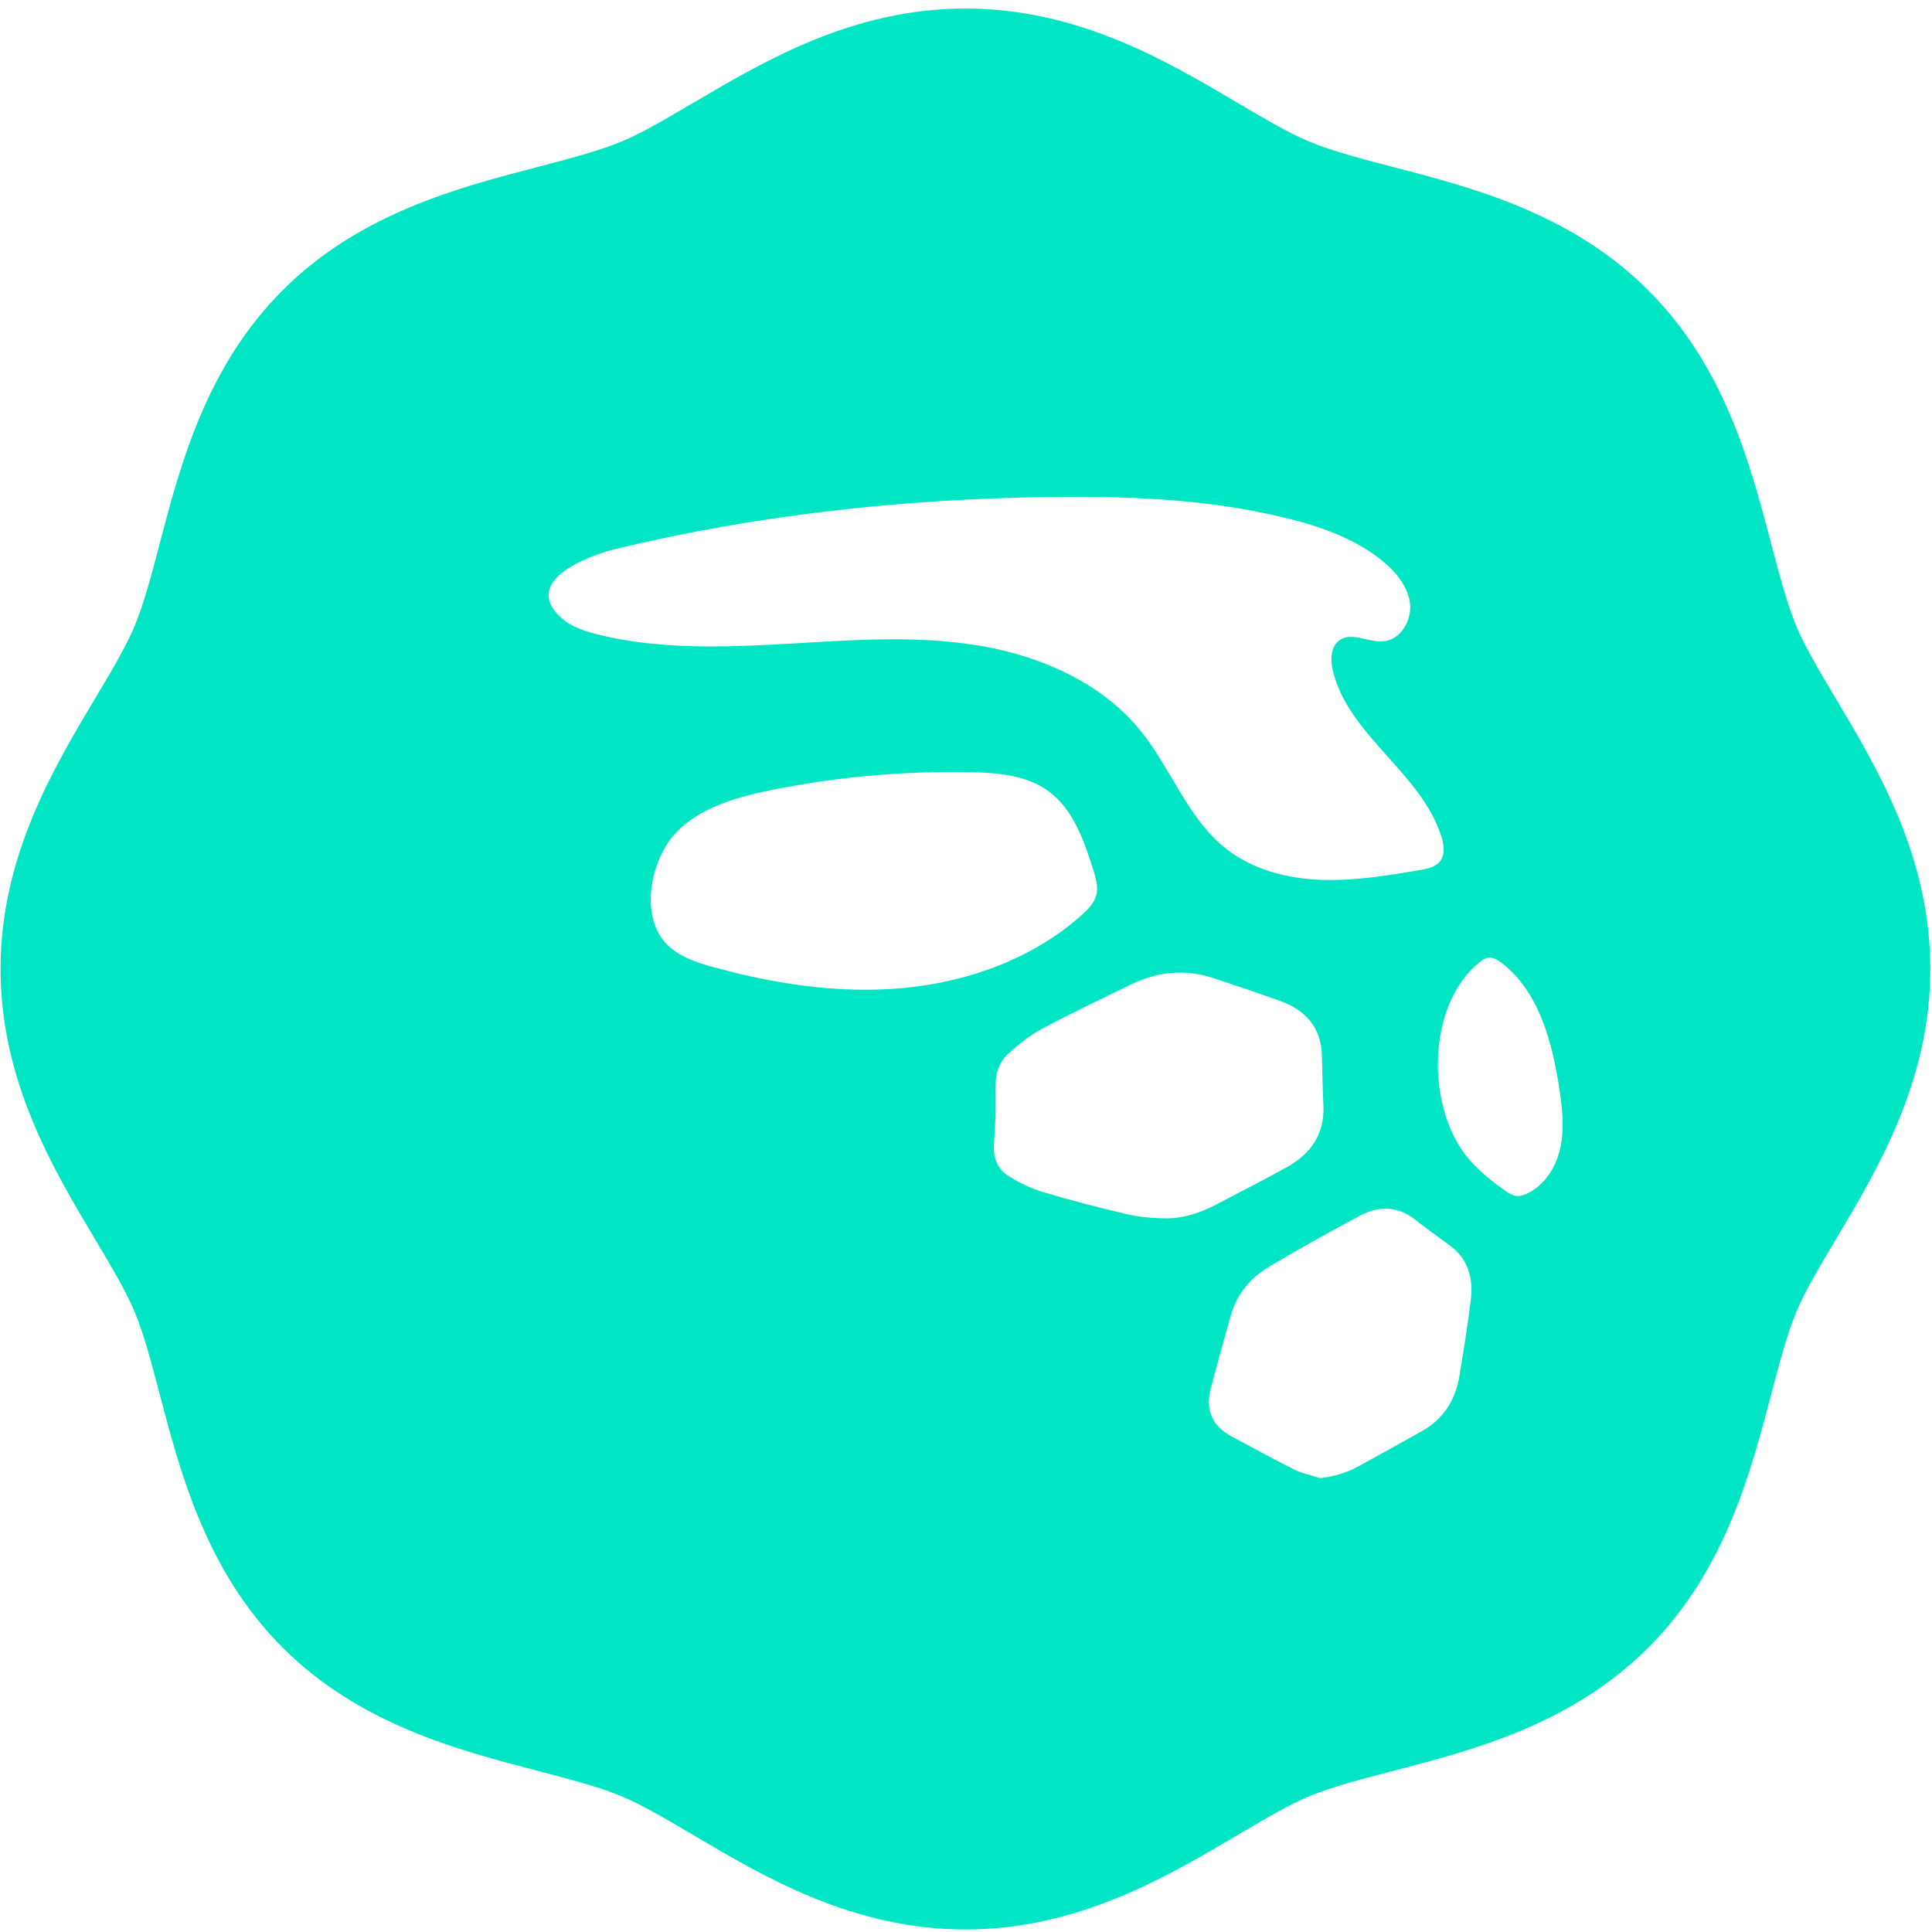 <svg width="206" height="206" viewBox="0 0 206 206" fill="none" xmlns="http://www.w3.org/2000/svg">
<path fill-rule="evenodd" clip-rule="evenodd" d="M73.97 10.93C71.13 12.61 68.44 14.2 66.23 15.11C63.81 16.11 60.65 16.93 57.3 17.81C48.87 20.01 38.38 22.74 30.19 30.9C22 39.05 19.25 49.49 17.05 57.88C16.18 61.22 15.35 64.37 14.34 66.78C13.43 68.97 11.84 71.64 10.15 74.46C5.65 82.01 0.06 91.37 0.06 103.31C0.06 115.25 5.65 124.61 10.14 132.14C11.83 134.97 13.43 137.65 14.34 139.84C15.35 142.25 16.17 145.4 17.05 148.74C19.26 157.13 22 167.57 30.19 175.73C38.38 183.88 48.87 186.61 57.29 188.81C60.66 189.69 63.82 190.51 66.23 191.51C68.44 192.42 71.12 194.01 73.97 195.69C81.53 200.16 90.95 205.73 102.94 205.73C114.93 205.73 124.34 200.16 131.91 195.69C134.77 194 137.45 192.41 139.64 191.51C142.06 190.51 145.21 189.69 148.56 188.82C157.02 186.62 167.5 183.89 175.69 175.74C183.88 167.59 186.62 157.15 188.83 148.76C189.71 145.42 190.54 142.27 191.54 139.86C192.46 137.66 194.05 134.99 195.74 132.16C200.23 124.63 205.82 115.26 205.82 103.32C205.82 91.38 200.23 82.02 195.75 74.5C194.05 71.66 192.46 68.98 191.54 66.79C190.54 64.38 189.71 61.23 188.83 57.89C186.62 49.49 183.88 39.05 175.69 30.9C167.5 22.74 157.02 20.01 148.59 17.82C145.24 16.95 142.07 16.12 139.65 15.12C137.44 14.21 134.76 12.62 131.91 10.94C124.35 6.47 114.93 0.91 102.94 0.91C90.95 0.91 81.55 6.47 73.97 10.94V10.93ZM63.74 67.65C62.36 67.31 60.94 66.86 59.88 65.91C55.47 61.98 62.68 59.25 65.7 58.52C80.81 54.88 96.36 53.2 111.9 52.99C120.34 52.88 128.86 53.21 137.06 55.22C140.75 56.12 144.43 57.4 147.38 59.79C148.82 60.96 150.1 62.48 150.34 64.31C150.57 66.14 149.36 68.21 147.52 68.38C146.9 68.44 146.26 68.29 145.62 68.15C144.63 67.92 143.66 67.7 142.86 68.24C141.85 68.92 141.84 70.39 142.13 71.57C143.82 78.45 151.56 82.44 153.69 89.2C153.97 90.09 154.11 91.15 153.52 91.87C153.03 92.46 152.21 92.63 151.45 92.76C147.92 93.36 144.36 93.95 140.78 93.81C137.2 93.67 133.56 92.72 130.74 90.51C126.64 87.29 124.89 81.97 121.61 77.92C118.07 73.55 112.86 70.85 107.36 69.46C106.27 69.18 105.18 68.96 104.08 68.79C97.42 67.73 90.62 68.26 83.88 68.65C81.21 68.8 78.52 68.93 75.83 68.93C71.75 68.93 67.69 68.63 63.74 67.65ZM76.12 103.14C74.19 102.61 72.16 101.94 70.85 100.42C68.29 97.43 69.41 91.89 71.78 89.12C74.43 86.02 78.94 84.89 82.77 84.13C89.58 82.8 96.53 82.2 103.47 82.33C106.33 82.39 109.36 82.63 111.7 84.29C114.41 86.21 115.57 89.59 116.57 92.75C116.75 93.33 116.94 93.93 116.97 94.52C116.99 94.83 116.97 95.14 116.89 95.45C116.67 96.3 116.01 96.96 115.36 97.55C110.23 102.14 103.43 104.64 96.57 105.32C95.13 105.47 93.69 105.53 92.25 105.53C86.81 105.53 81.37 104.58 76.12 103.13V103.14ZM161.63 127.51C161.22 127.46 160.86 127.22 160.53 126.99C158.65 125.68 156.85 124.18 155.63 122.24C152.12 116.64 152.44 106.98 157.7 102.64C157.99 102.4 158.31 102.17 158.68 102.12C159.21 102.05 159.72 102.36 160.14 102.69C164.08 105.74 165.47 111 166.24 115.91C166.48 117.49 166.69 119.1 166.6 120.69C166.57 121.21 166.51 121.74 166.4 122.26C165.98 124.34 164.75 126.38 162.81 127.27C162.5 127.42 162.17 127.53 161.83 127.53C161.77 127.53 161.7 127.53 161.64 127.52L161.63 127.51ZM124.26 129.9C122.9 129.9 121.51 129.77 120.19 129.47C117.16 128.76 114.13 127.98 111.15 127.08C109.86 126.69 108.6 126.08 107.47 125.35C106.35 124.63 105.88 123.43 105.98 122.06C106.05 121.04 106.09 120.02 106.15 118.95C106.15 117.99 106.18 116.97 106.15 115.95C106.1 114.53 106.52 113.24 107.55 112.31C108.63 111.33 109.81 110.39 111.09 109.7C114.22 108.03 117.43 106.51 120.62 104.96C123.45 103.59 126.39 103.3 129.41 104.3C131.76 105.07 134.1 105.87 136.43 106.7C139.2 107.69 140.88 109.53 140.95 112.59C140.99 114.36 141.03 116.13 141.11 117.9C141.24 120.92 139.77 123.02 137.23 124.44C134.74 125.82 132.2 127.11 129.67 128.44C127.99 129.32 126.21 129.91 124.31 129.91H124.27L124.26 129.9ZM137.84 156.61C135.67 155.54 133.56 154.34 131.42 153.22C129.29 152.11 128.48 150.37 129.09 148.08C129.79 145.44 130.51 142.8 131.26 140.17C131.91 137.88 133.41 136.2 135.4 135.01C138.54 133.15 141.74 131.36 144.97 129.64C146.96 128.57 148.98 128.55 150.87 130.03C152.06 130.96 153.27 131.85 154.5 132.73C156.56 134.2 157.11 136.29 156.82 138.63C156.48 141.37 156.05 144.1 155.59 146.82C155.16 149.33 153.88 151.32 151.62 152.59C149.35 153.87 147.06 155.13 144.78 156.38C143.56 157.05 142.25 157.43 140.77 157.61C139.79 157.29 138.75 157.08 137.83 156.62L137.84 156.61Z" fill="#00E5C4"/>
</svg>
